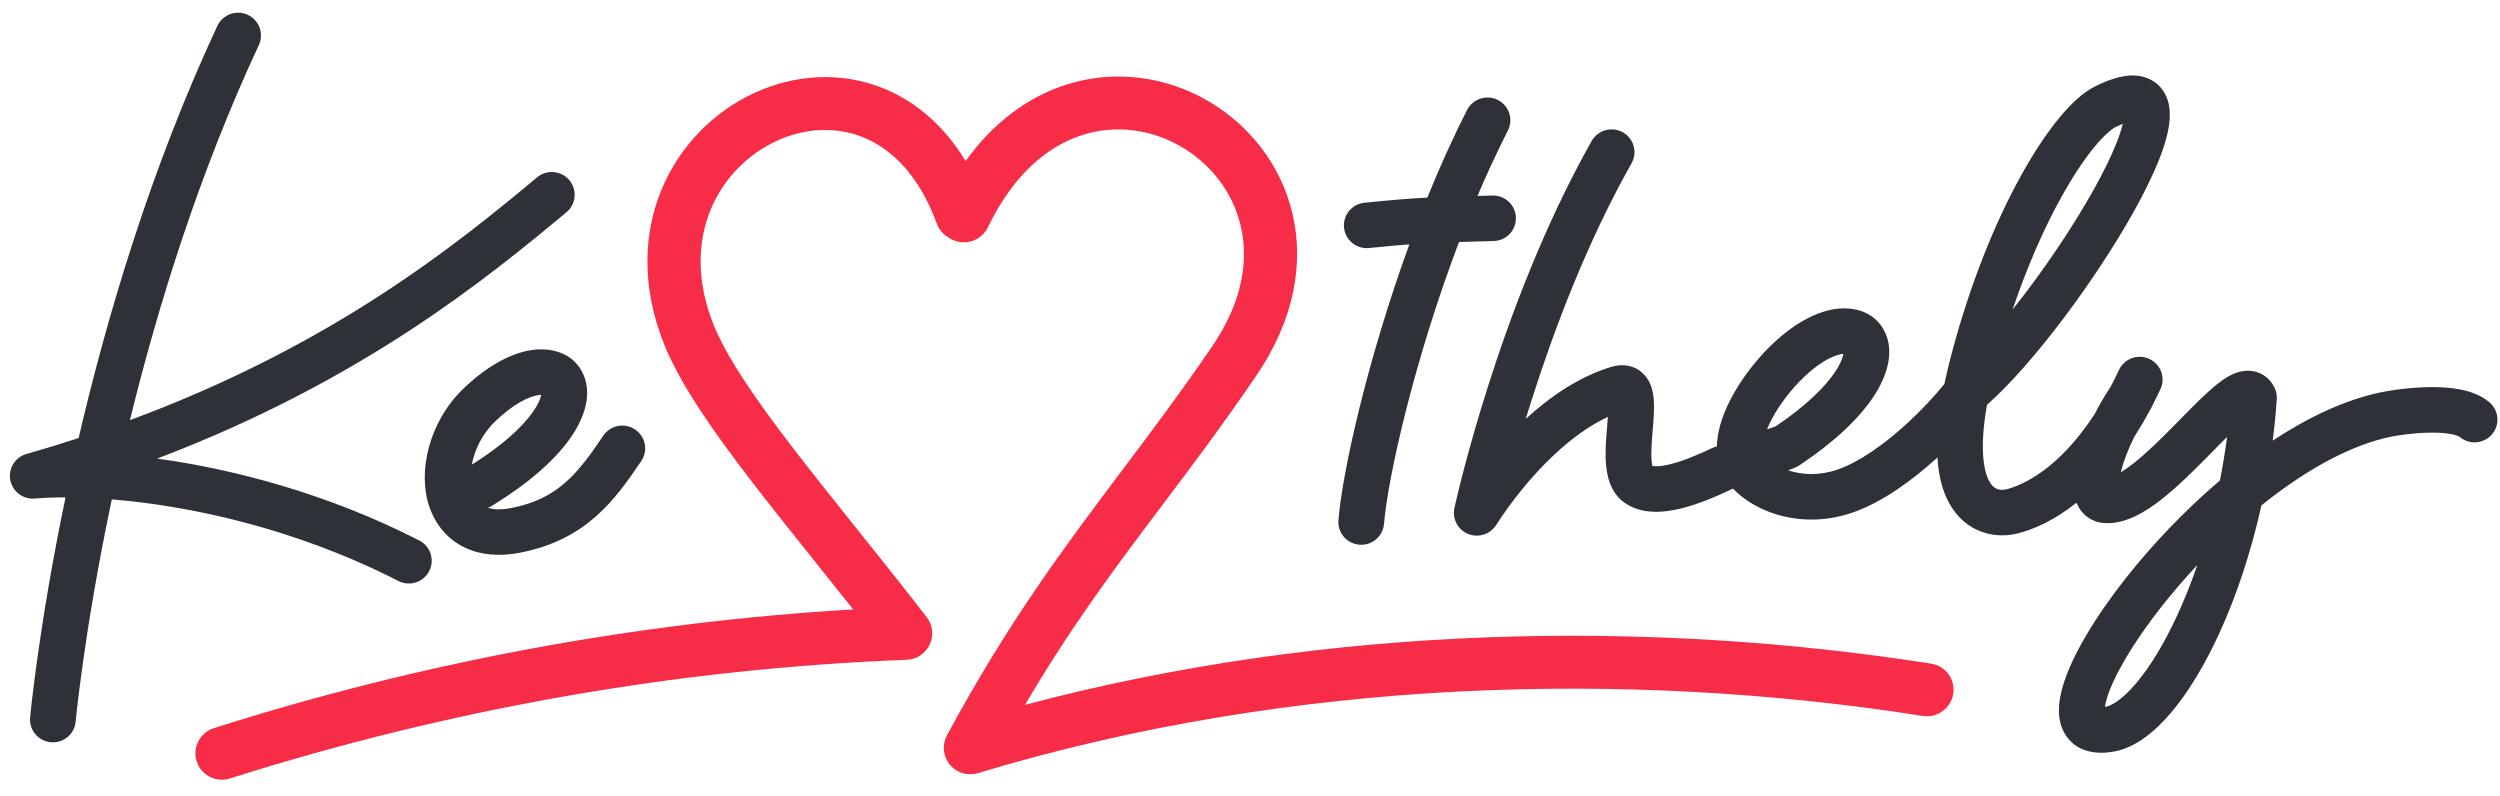 <svg width="157" height="50" viewBox="0 0 157 50" fill="none" xmlns="http://www.w3.org/2000/svg">
<path fill-rule="evenodd" clip-rule="evenodd" d="M119.788 26.57C120.664 25.765 121.462 24.909 122.108 24.114C122.226 23.542 122.369 22.939 122.536 22.306C123.744 17.72 125.344 13.87 126.928 11.012C127.719 9.584 128.517 8.384 129.276 7.456C130.008 6.562 130.797 5.803 131.596 5.41C132.128 5.149 132.638 4.949 133.117 4.839C133.584 4.731 134.126 4.683 134.661 4.841C135.253 5.015 135.715 5.407 135.985 5.937C136.229 6.416 136.276 6.924 136.262 7.345C136.235 8.178 135.945 9.139 135.565 10.087C135.173 11.067 134.631 12.159 133.999 13.291C131.62 17.556 127.697 22.848 124.782 25.424C124.297 28.186 124.58 29.582 124.921 30.212C125.106 30.554 125.302 30.666 125.443 30.714C125.616 30.774 125.827 30.774 126.019 30.725C126.979 30.478 129.252 29.515 131.537 26.015C131.832 25.439 132.168 24.862 132.538 24.305C132.718 23.966 132.896 23.608 133.072 23.233C133.407 22.517 134.262 22.208 134.981 22.542C135.7 22.876 136.01 23.726 135.675 24.442C135.506 24.801 135.336 25.147 135.163 25.479C135.124 25.579 135.074 25.677 135.01 25.77L135.007 25.774C134.689 26.369 134.364 26.92 134.036 27.431C133.643 28.219 133.357 28.973 133.202 29.594C133.197 29.616 133.191 29.638 133.186 29.659C133.418 29.52 133.676 29.34 133.959 29.119C134.82 28.447 135.743 27.529 136.669 26.587C136.757 26.498 136.845 26.408 136.933 26.319C137.733 25.503 138.56 24.661 139.251 24.115C139.609 23.832 140.115 23.474 140.682 23.339C140.998 23.264 141.439 23.232 141.899 23.429C142.375 23.633 142.672 23.998 142.841 24.344C142.95 24.567 142.998 24.816 142.981 25.064C142.922 25.943 142.836 26.814 142.726 27.672C144.913 26.229 147.239 25.109 149.55 24.63C150.068 24.523 151.249 24.337 152.483 24.312C153.101 24.3 153.778 24.327 154.414 24.442C155.021 24.552 155.752 24.771 156.332 25.261C156.937 25.771 157.011 26.673 156.498 27.275C155.984 27.877 155.078 27.951 154.473 27.44C154.471 27.439 154.433 27.409 154.332 27.369C154.229 27.329 154.086 27.288 153.899 27.255C153.52 27.186 153.051 27.16 152.541 27.171C151.519 27.191 150.518 27.35 150.136 27.429C147.707 27.933 145.054 29.38 142.494 31.36C142.335 31.483 142.176 31.608 142.018 31.735C141.353 34.738 140.421 37.489 139.359 39.798C138.454 41.766 137.435 43.457 136.371 44.721C135.347 45.937 134.109 46.963 132.722 47.204C131.691 47.384 130.387 47.267 129.682 46.099C129.106 45.145 129.287 43.977 129.541 43.104C130.09 41.215 131.576 38.748 133.506 36.301C135.145 34.224 137.179 32.069 139.411 30.173C139.588 29.281 139.739 28.366 139.861 27.435C139.581 27.713 139.279 28.02 138.954 28.351L138.722 28.587C137.811 29.512 136.763 30.563 135.733 31.368C135.216 31.772 134.661 32.148 134.092 32.419C133.532 32.685 132.86 32.898 132.142 32.849C131.617 32.814 131.128 32.586 130.771 32.175C130.604 31.983 130.486 31.776 130.404 31.573C128.987 32.7 127.691 33.248 126.739 33.493C126.111 33.654 125.311 33.694 124.504 33.416C123.663 33.127 122.908 32.524 122.391 31.567C121.989 30.824 121.741 29.889 121.671 28.731C120.085 30.179 118.193 31.547 116.355 32.185C114.424 32.855 112.588 32.703 111.142 32.161C110.26 31.831 109.433 31.318 108.832 30.681C108.808 30.694 108.784 30.706 108.76 30.718C107.763 31.192 106.63 31.672 105.56 31.934C104.569 32.176 103.234 32.334 102.143 31.653C101.095 31 100.904 29.794 100.852 29.097C100.796 28.348 100.867 27.502 100.923 26.831L100.932 26.716C100.949 26.517 100.962 26.339 100.973 26.18C99.821 26.717 98.665 27.559 97.567 28.593C96.14 29.936 94.888 31.528 93.95 32.981C93.575 33.563 92.836 33.794 92.194 33.53C91.552 33.267 91.191 32.584 91.337 31.908L91.34 31.896L91.347 31.866C91.352 31.84 91.361 31.803 91.372 31.754C91.394 31.656 91.426 31.514 91.47 31.329C91.557 30.96 91.686 30.426 91.86 29.753C92.207 28.408 92.731 26.51 93.437 24.289C94.846 19.858 96.998 14.092 99.957 8.854C100.345 8.166 101.221 7.922 101.913 8.308C102.604 8.695 102.849 9.567 102.461 10.255C99.636 15.254 97.555 20.815 96.176 25.152C96.05 25.549 95.929 25.935 95.815 26.309C97.381 24.876 99.222 23.622 101.221 23.032C101.733 22.881 102.46 22.85 103.078 23.362C103.598 23.794 103.751 24.389 103.81 24.723C103.925 25.382 103.854 26.234 103.801 26.88L103.795 26.954C103.732 27.717 103.678 28.366 103.717 28.887C103.731 29.073 103.753 29.192 103.771 29.263C103.925 29.292 104.258 29.308 104.875 29.158C105.654 28.967 106.574 28.589 107.521 28.138C107.618 28.092 107.717 28.058 107.817 28.035C107.84 27.122 108.141 26.218 108.493 25.459C109.073 24.213 109.966 22.983 110.909 22.005C112.239 20.625 113.628 19.758 114.909 19.469C116.166 19.184 117.74 19.442 118.4 20.914C118.969 22.183 118.484 23.663 117.647 24.924C116.759 26.26 115.251 27.722 113.027 29.205C112.995 29.226 112.963 29.246 112.93 29.265C112.734 29.374 112.496 29.466 112.294 29.536C113.142 29.82 114.228 29.895 115.41 29.485C116.727 29.028 118.303 27.935 119.788 26.57ZM126.392 19.44C128.23 17.131 130.114 14.367 131.488 11.903C132.083 10.837 132.564 9.859 132.897 9.028C133.103 8.514 133.235 8.096 133.311 7.774C133.182 7.826 133.035 7.892 132.869 7.973C132.629 8.091 132.156 8.465 131.504 9.261C130.879 10.025 130.174 11.074 129.443 12.393C128.404 14.268 127.336 16.646 126.392 19.44ZM112.982 23.984C114.074 22.851 114.992 22.382 115.546 22.257C115.636 22.236 115.706 22.225 115.761 22.22C115.735 22.407 115.632 22.772 115.25 23.347C114.646 24.256 113.483 25.448 111.508 26.777C111.472 26.791 111.389 26.823 111.237 26.874C111.155 26.901 111.065 26.93 110.97 26.96C111.008 26.864 111.052 26.764 111.1 26.66C111.525 25.747 112.22 24.774 112.982 23.984ZM115.927 22.231C115.925 22.234 115.908 22.232 115.884 22.218C115.918 22.221 115.93 22.229 115.927 22.231ZM133.082 30.546C133.083 30.549 133.083 30.551 133.083 30.551L133.083 30.549L133.082 30.546ZM135.765 38.067C136.441 37.211 137.188 36.341 137.99 35.485C137.606 36.604 137.187 37.65 136.747 38.609C135.913 40.422 135.021 41.874 134.169 42.885C133.277 43.944 132.595 44.324 132.227 44.388C132.214 44.39 132.202 44.392 132.189 44.394C132.206 44.274 132.238 44.112 132.3 43.898C132.695 42.541 133.909 40.42 135.765 38.067ZM131.88 44.413C131.881 44.412 131.891 44.413 131.907 44.417C131.887 44.416 131.879 44.413 131.88 44.413Z" fill="#2E3138"/>
<path d="M94.695 8.201C95.055 7.497 94.773 6.637 94.066 6.279C93.359 5.921 92.494 6.201 92.135 6.905C91.236 8.664 90.401 10.523 89.636 12.41C88.571 12.464 87.462 12.552 85.688 12.732C84.898 12.812 84.324 13.514 84.404 14.299C84.485 15.085 85.19 15.656 85.979 15.576C87.016 15.471 87.813 15.399 88.507 15.346C85.892 22.518 84.309 29.573 84.053 32.665C83.988 33.452 84.576 34.142 85.366 34.207C86.157 34.272 86.851 33.686 86.916 32.9C87.162 29.931 88.843 22.521 91.626 15.197C91.874 15.19 92.136 15.183 92.418 15.175L92.42 15.175L92.421 15.175L92.422 15.175C92.835 15.164 93.29 15.152 93.806 15.137C94.599 15.114 95.223 14.455 95.199 13.666C95.176 12.877 94.514 12.256 93.722 12.279C93.387 12.289 93.077 12.297 92.787 12.305C93.384 10.9 94.021 9.521 94.695 8.201Z" fill="#2E3138"/>
<path d="M15.558 0.93C16.277 1.262 16.59 2.112 16.256 2.829C12.505 10.871 9.917 19.224 8.159 26.385C20.98 21.638 28.723 15.303 33.731 11.136C34.34 10.63 35.246 10.71 35.755 11.316C36.263 11.922 36.182 12.823 35.574 13.329C30.559 17.501 22.721 23.916 9.866 28.8C14.675 29.463 20.551 30.987 26.331 33.943C27.037 34.304 27.315 35.166 26.952 35.868C26.589 36.57 25.724 36.847 25.018 36.486C18.493 33.148 11.848 31.757 7.023 31.361C6.999 31.474 6.976 31.587 6.952 31.698C6.104 35.75 5.553 39.164 5.215 41.562C5.045 42.761 4.929 43.705 4.856 44.346C4.819 44.667 4.793 44.913 4.776 45.077C4.767 45.159 4.761 45.221 4.757 45.261L4.753 45.306L4.752 45.318C4.68 46.104 3.981 46.684 3.191 46.612C2.401 46.54 1.819 45.845 1.891 45.059C1.893 45.038 1.891 45.058 1.891 45.058L1.892 45.053L1.893 45.038L1.898 44.986C1.902 44.94 1.909 44.873 1.918 44.786C1.936 44.611 1.963 44.355 2.001 44.023C2.078 43.358 2.197 42.389 2.37 41.164C2.713 38.738 3.266 35.305 4.115 31.235C3.389 31.235 2.739 31.261 2.179 31.309C1.443 31.371 0.779 30.867 0.645 30.144C0.511 29.42 0.95 28.714 1.66 28.511C2.785 28.189 3.878 27.853 4.938 27.507C6.724 19.846 9.479 10.567 13.65 1.625C13.984 0.909 14.838 0.598 15.558 0.93Z" fill="#2E3138"/>
<path fill-rule="evenodd" clip-rule="evenodd" d="M32.102 31.905C31.449 32.033 30.977 31.994 30.645 31.892C30.713 31.858 30.777 31.826 30.837 31.795C30.871 31.777 30.904 31.759 30.937 31.739C33.236 30.326 34.811 28.909 35.757 27.596C36.648 26.358 37.191 24.888 36.668 23.593C36.061 22.091 34.492 21.773 33.216 22.011C31.916 22.255 30.483 23.075 29.091 24.416C26.951 26.475 26.188 29.647 26.979 31.872C27.362 32.95 28.085 33.841 29.139 34.362C30.174 34.873 31.387 34.958 32.654 34.711C36.795 33.902 38.588 31.448 40.272 28.952C40.715 28.297 40.539 27.409 39.881 26.969C39.222 26.529 38.33 26.703 37.888 27.359C36.272 29.753 35.04 31.331 32.102 31.905ZM31.088 26.471C32.233 25.368 33.181 24.927 33.747 24.821C33.849 24.802 33.926 24.794 33.985 24.791C33.955 24.977 33.841 25.348 33.421 25.931C32.788 26.811 31.602 27.943 29.628 29.182C29.801 28.271 30.263 27.265 31.088 26.471ZM34.141 24.811C34.138 24.814 34.121 24.811 34.098 24.795C34.132 24.8 34.143 24.809 34.141 24.811Z" fill="#2E3138"/>
<path fill-rule="evenodd" clip-rule="evenodd" d="M76.148 21.715C78.079 18.877 78.416 16.262 77.911 14.155C77.399 12.017 75.983 10.247 74.134 9.186C72.289 8.127 70.065 7.804 67.948 8.486C65.852 9.162 63.673 10.886 62.039 14.272C61.64 15.1 60.643 15.451 59.812 15.056C59.721 15.013 59.635 14.962 59.556 14.905C59.231 14.717 58.969 14.42 58.831 14.041C57.715 10.991 55.993 9.363 54.26 8.645C52.506 7.917 50.533 8.033 48.756 8.856C45.229 10.488 42.606 14.857 44.803 20.37C45.611 22.396 47.398 25.011 49.846 28.196C51.046 29.757 52.374 31.417 53.78 33.174L53.781 33.174L53.808 33.208C55.221 34.974 56.708 36.833 58.199 38.761C58.58 39.253 58.652 39.916 58.385 40.48C58.119 41.043 57.559 41.412 56.934 41.436C42.624 41.982 28.247 44.505 14.444 48.888C13.565 49.167 12.627 48.685 12.35 47.811C12.072 46.937 12.56 46.003 13.438 45.724C26.486 41.581 40.038 39.065 53.579 38.273C52.774 37.256 51.976 36.259 51.195 35.283L51.156 35.234L51.155 35.233C49.758 33.488 48.413 31.807 47.193 30.22C44.763 27.058 42.7 24.11 41.701 21.604C38.825 14.389 42.286 8.192 47.356 5.845C49.878 4.678 52.831 4.45 55.552 5.578C57.543 6.404 59.302 7.91 60.642 10.113C62.411 7.654 64.588 6.081 66.929 5.326C70.024 4.329 73.222 4.823 75.808 6.307C78.391 7.789 80.418 10.288 81.157 13.373C81.904 16.489 81.305 20.05 78.909 23.571C76.807 26.661 74.867 29.236 72.987 31.731L72.987 31.731C70.091 35.574 67.341 39.224 64.37 44.264C83.543 39.182 103.602 38.904 121.279 41.678C122.189 41.82 122.808 42.671 122.662 43.577C122.515 44.483 121.659 45.102 120.749 44.959C102.279 42.061 81.196 42.581 61.418 48.55C60.771 48.745 60.072 48.533 59.645 48.014C59.219 47.495 59.149 46.771 59.469 46.178C63.328 39.029 66.886 34.299 70.502 29.491C72.353 27.031 74.219 24.55 76.148 21.715Z" fill="#F72C47"/>
</svg>
